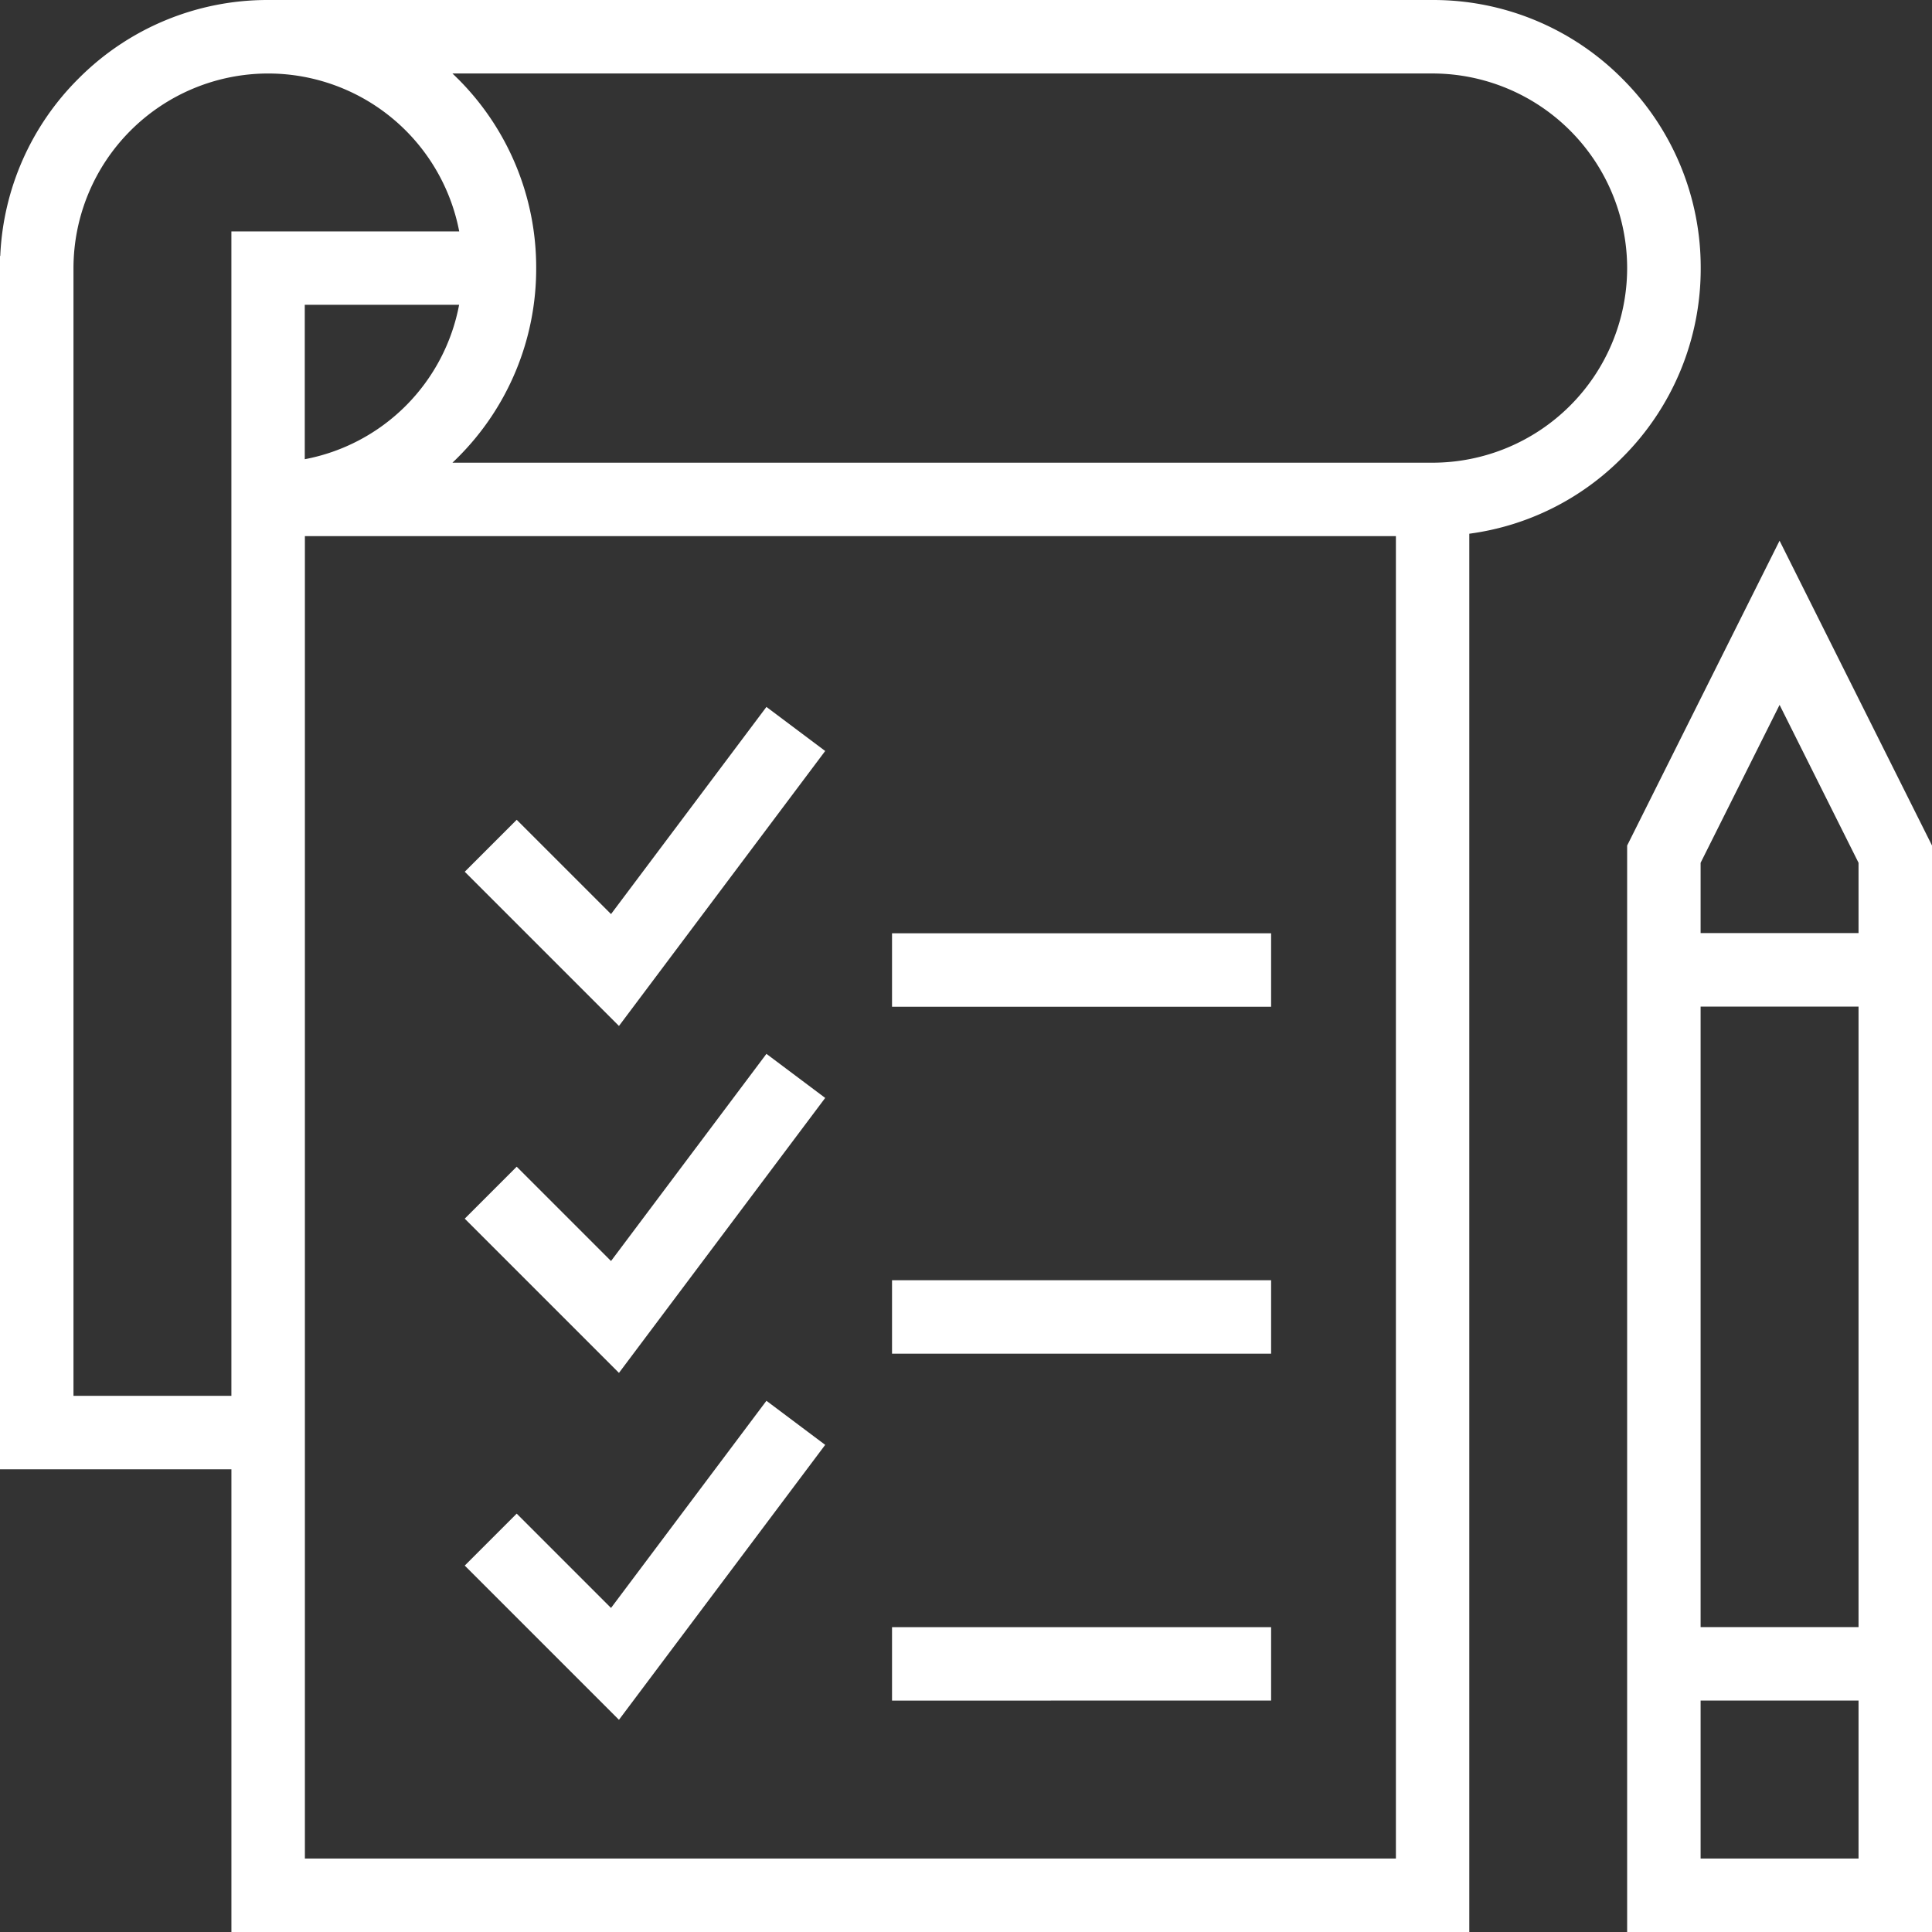 <svg xmlns="http://www.w3.org/2000/svg" width="91" height="91" viewBox="0 0 91 91"><rect x="0" y="0" width="91" height="91" fill="#333333" stroke="none"/><path id="Union_17" data-name="Union 17" d="M-1676.359,91V39.825l.061-.12,7.118-14.237,7.18,14.357V91Zm3.46-3.461h7.439V80.1h-7.439Zm0-10.9h7.439V47.412h-7.439Zm0-36v3.31h7.439v-3.31l-3.719-7.438ZM-1742.1,91V69.206H-1753V12.056h.012A12.539,12.539,0,0,1-1749.3,3.7a12.547,12.547,0,0,1,8.93-3.7h54.849a12.541,12.541,0,0,1,8.927,3.7,12.548,12.548,0,0,1,3.7,8.929,12.548,12.548,0,0,1-3.7,8.929,12.438,12.438,0,0,1-7.2,3.581V91Zm3.461-3.461h51.388V25.253h-51.388Zm-10.9-74.912V65.746h7.438V10.9h10.731a9.167,9.167,0,0,0-9-7.438A9.178,9.178,0,0,0-1749.539,12.627Zm18.094-8.929a12.545,12.545,0,0,1,3.7,8.929,12.545,12.545,0,0,1-3.7,8.929q-.12.12-.245.238h46.168a9.175,9.175,0,0,0,9.163-9.166,9.176,9.176,0,0,0-9.163-9.167h-46.168C-1731.607,3.538-1731.526,3.618-1731.445,3.7Zm-7.2,17.932a9.127,9.127,0,0,0,7.27-7.274h-7.27Zm7.535,52.111,2.447-2.447,4.443,4.443,7.32-9.758,2.768,2.076-9.714,12.95Zm20.126,6.36V76.642h17.855V80.1Zm-20.126-22.7,2.447-2.448,4.443,4.443,7.32-9.758,2.768,2.076-9.714,12.951Zm20.126,6.359V60.3h17.855v3.46Zm-20.126-22.7,2.447-2.447,4.443,4.442,7.32-9.758,2.768,2.076-9.714,12.951Zm20.126,6.359v-3.46h17.855v3.46Z" transform="translate(1753)" fill="#fff"></path></svg>